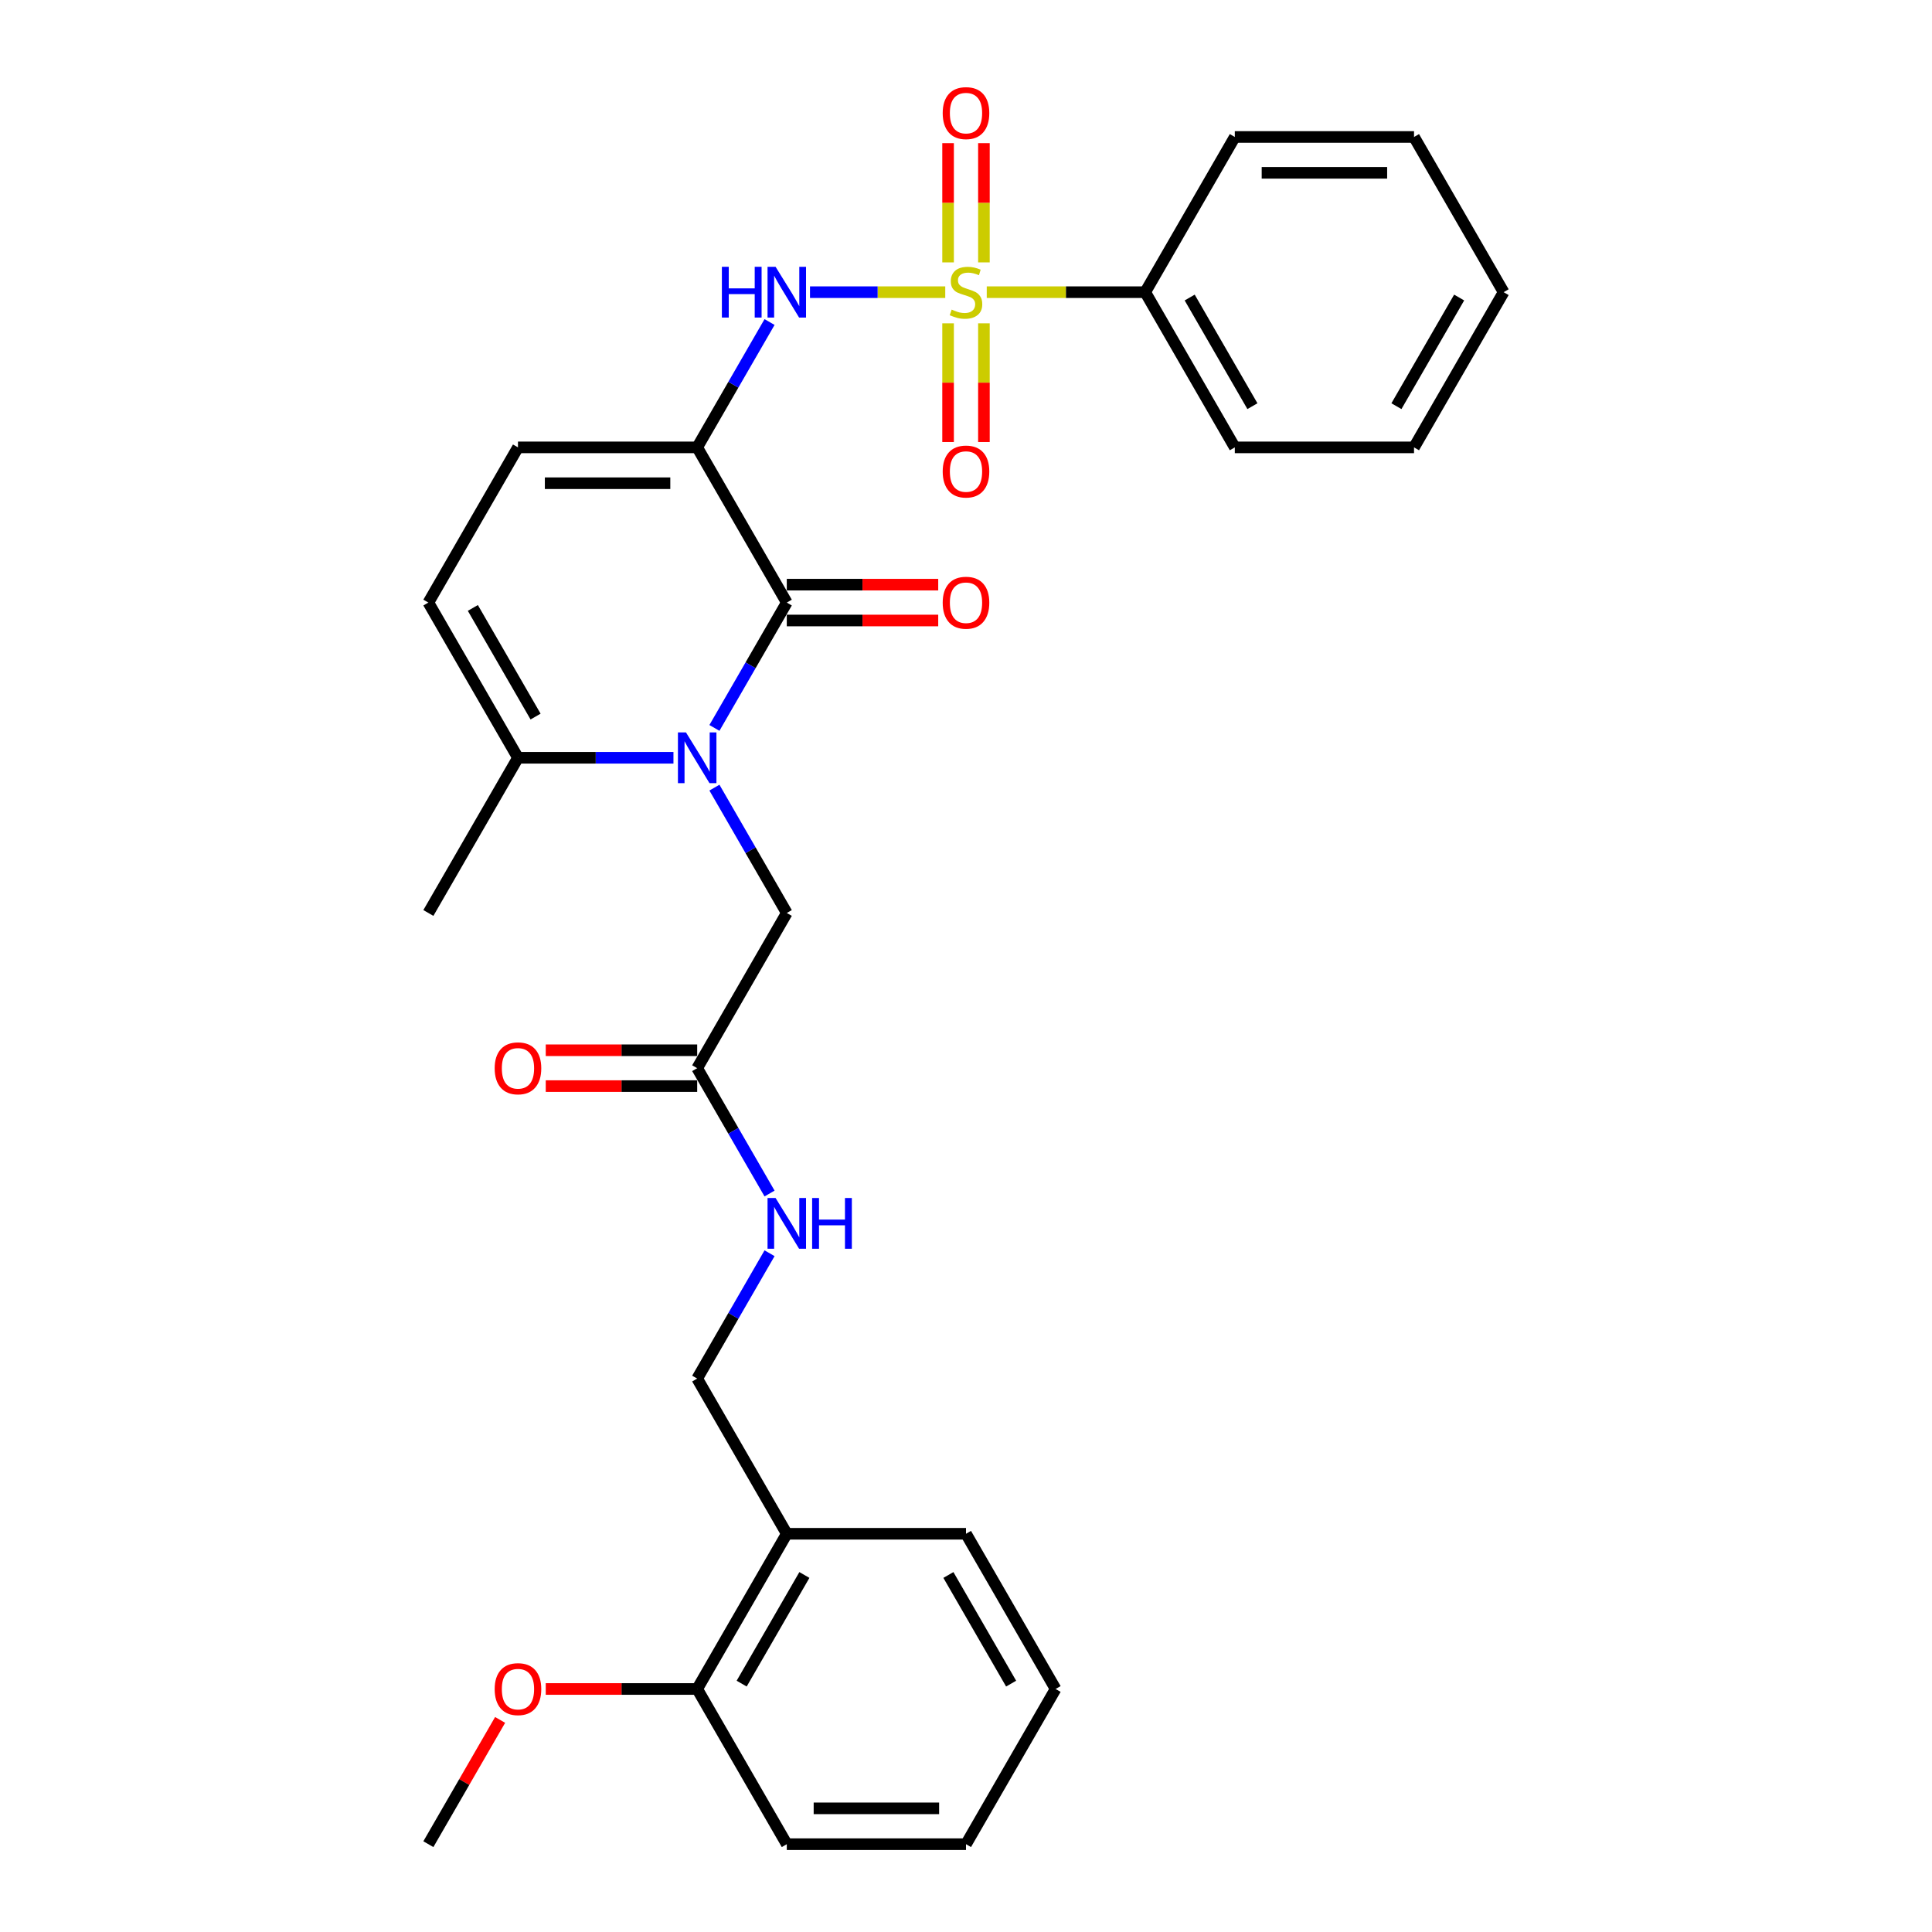<?xml version='1.0' encoding='iso-8859-1'?>
<svg version='1.1' baseProfile='full'
              xmlns='http://www.w3.org/2000/svg'
                      xmlns:rdkit='http://www.rdkit.org/xml'
                      xmlns:xlink='http://www.w3.org/1999/xlink'
                  xml:space='preserve'
width='1000px' height='1000px' viewBox='0 0 1000 1000'>
<!-- END OF HEADER -->
<rect style='opacity:1.0;fill:#FFFFFF;stroke:none' width='1000' height='1000' x='0' y='0'> </rect>
<path class='bond-3' d='M 489.259,151.229 L 454.256,151.229' style='fill:none;fill-rule:evenodd;stroke:#CCCC00;stroke-width:6px;stroke-linecap:butt;stroke-linejoin:miter;stroke-opacity:1' />
<path class='bond-3' d='M 454.256,151.229 L 419.254,151.229' style='fill:none;fill-rule:evenodd;stroke:#0000FF;stroke-width:6px;stroke-linecap:butt;stroke-linejoin:miter;stroke-opacity:1' />
<path class='bond-8' d='M 490.724,167.351 L 490.724,198.07' style='fill:none;fill-rule:evenodd;stroke:#CCCC00;stroke-width:6px;stroke-linecap:butt;stroke-linejoin:miter;stroke-opacity:1' />
<path class='bond-8' d='M 490.724,198.07 L 490.724,228.789' style='fill:none;fill-rule:evenodd;stroke:#FF0000;stroke-width:6px;stroke-linecap:butt;stroke-linejoin:miter;stroke-opacity:1' />
<path class='bond-8' d='M 509.276,167.351 L 509.276,198.07' style='fill:none;fill-rule:evenodd;stroke:#CCCC00;stroke-width:6px;stroke-linecap:butt;stroke-linejoin:miter;stroke-opacity:1' />
<path class='bond-8' d='M 509.276,198.07 L 509.276,228.789' style='fill:none;fill-rule:evenodd;stroke:#FF0000;stroke-width:6px;stroke-linecap:butt;stroke-linejoin:miter;stroke-opacity:1' />
<path class='bond-9' d='M 509.276,135.813 L 509.276,104.954' style='fill:none;fill-rule:evenodd;stroke:#CCCC00;stroke-width:6px;stroke-linecap:butt;stroke-linejoin:miter;stroke-opacity:1' />
<path class='bond-9' d='M 509.276,104.954 L 509.276,74.095' style='fill:none;fill-rule:evenodd;stroke:#FF0000;stroke-width:6px;stroke-linecap:butt;stroke-linejoin:miter;stroke-opacity:1' />
<path class='bond-9' d='M 490.724,135.813 L 490.724,104.954' style='fill:none;fill-rule:evenodd;stroke:#CCCC00;stroke-width:6px;stroke-linecap:butt;stroke-linejoin:miter;stroke-opacity:1' />
<path class='bond-9' d='M 490.724,104.954 L 490.724,74.095' style='fill:none;fill-rule:evenodd;stroke:#FF0000;stroke-width:6px;stroke-linecap:butt;stroke-linejoin:miter;stroke-opacity:1' />
<path class='bond-11' d='M 510.741,151.229 L 551.75,151.229' style='fill:none;fill-rule:evenodd;stroke:#CCCC00;stroke-width:6px;stroke-linecap:butt;stroke-linejoin:miter;stroke-opacity:1' />
<path class='bond-11' d='M 551.75,151.229 L 592.759,151.229' style='fill:none;fill-rule:evenodd;stroke:#000000;stroke-width:6px;stroke-linecap:butt;stroke-linejoin:miter;stroke-opacity:1' />
<path class='bond-0' d='M 360.862,231.561 L 379.59,199.122' style='fill:none;fill-rule:evenodd;stroke:#000000;stroke-width:6px;stroke-linecap:butt;stroke-linejoin:miter;stroke-opacity:1' />
<path class='bond-0' d='M 379.59,199.122 L 398.319,166.683' style='fill:none;fill-rule:evenodd;stroke:#0000FF;stroke-width:6px;stroke-linecap:butt;stroke-linejoin:miter;stroke-opacity:1' />
<path class='bond-2' d='M 360.862,231.561 L 407.241,311.892' style='fill:none;fill-rule:evenodd;stroke:#000000;stroke-width:6px;stroke-linecap:butt;stroke-linejoin:miter;stroke-opacity:1' />
<path class='bond-5' d='M 360.862,231.561 L 268.103,231.561' style='fill:none;fill-rule:evenodd;stroke:#000000;stroke-width:6px;stroke-linecap:butt;stroke-linejoin:miter;stroke-opacity:1' />
<path class='bond-5' d='M 346.948,250.113 L 282.016,250.113' style='fill:none;fill-rule:evenodd;stroke:#000000;stroke-width:6px;stroke-linecap:butt;stroke-linejoin:miter;stroke-opacity:1' />
<path class='bond-1' d='M 369.784,376.77 L 388.512,344.331' style='fill:none;fill-rule:evenodd;stroke:#0000FF;stroke-width:6px;stroke-linecap:butt;stroke-linejoin:miter;stroke-opacity:1' />
<path class='bond-1' d='M 388.512,344.331 L 407.241,311.892' style='fill:none;fill-rule:evenodd;stroke:#000000;stroke-width:6px;stroke-linecap:butt;stroke-linejoin:miter;stroke-opacity:1' />
<path class='bond-7' d='M 369.784,407.678 L 388.512,440.117' style='fill:none;fill-rule:evenodd;stroke:#0000FF;stroke-width:6px;stroke-linecap:butt;stroke-linejoin:miter;stroke-opacity:1' />
<path class='bond-7' d='M 388.512,440.117 L 407.241,472.556' style='fill:none;fill-rule:evenodd;stroke:#000000;stroke-width:6px;stroke-linecap:butt;stroke-linejoin:miter;stroke-opacity:1' />
<path class='bond-31' d='M 348.58,392.224 L 308.341,392.224' style='fill:none;fill-rule:evenodd;stroke:#0000FF;stroke-width:6px;stroke-linecap:butt;stroke-linejoin:miter;stroke-opacity:1' />
<path class='bond-31' d='M 308.341,392.224 L 268.103,392.224' style='fill:none;fill-rule:evenodd;stroke:#000000;stroke-width:6px;stroke-linecap:butt;stroke-linejoin:miter;stroke-opacity:1' />
<path class='bond-13' d='M 407.241,321.168 L 446.432,321.168' style='fill:none;fill-rule:evenodd;stroke:#000000;stroke-width:6px;stroke-linecap:butt;stroke-linejoin:miter;stroke-opacity:1' />
<path class='bond-13' d='M 446.432,321.168 L 485.622,321.168' style='fill:none;fill-rule:evenodd;stroke:#FF0000;stroke-width:6px;stroke-linecap:butt;stroke-linejoin:miter;stroke-opacity:1' />
<path class='bond-13' d='M 407.241,302.616 L 446.432,302.616' style='fill:none;fill-rule:evenodd;stroke:#000000;stroke-width:6px;stroke-linecap:butt;stroke-linejoin:miter;stroke-opacity:1' />
<path class='bond-13' d='M 446.432,302.616 L 485.622,302.616' style='fill:none;fill-rule:evenodd;stroke:#FF0000;stroke-width:6px;stroke-linecap:butt;stroke-linejoin:miter;stroke-opacity:1' />
<path class='bond-4' d='M 268.103,392.224 L 221.723,311.892' style='fill:none;fill-rule:evenodd;stroke:#000000;stroke-width:6px;stroke-linecap:butt;stroke-linejoin:miter;stroke-opacity:1' />
<path class='bond-4' d='M 277.212,370.898 L 244.746,314.666' style='fill:none;fill-rule:evenodd;stroke:#000000;stroke-width:6px;stroke-linecap:butt;stroke-linejoin:miter;stroke-opacity:1' />
<path class='bond-19' d='M 268.103,392.224 L 221.723,472.556' style='fill:none;fill-rule:evenodd;stroke:#000000;stroke-width:6px;stroke-linecap:butt;stroke-linejoin:miter;stroke-opacity:1' />
<path class='bond-6' d='M 268.103,231.561 L 221.723,311.892' style='fill:none;fill-rule:evenodd;stroke:#000000;stroke-width:6px;stroke-linecap:butt;stroke-linejoin:miter;stroke-opacity:1' />
<path class='bond-10' d='M 407.241,472.556 L 360.862,552.887' style='fill:none;fill-rule:evenodd;stroke:#000000;stroke-width:6px;stroke-linecap:butt;stroke-linejoin:miter;stroke-opacity:1' />
<path class='bond-14' d='M 360.862,552.887 L 379.59,585.326' style='fill:none;fill-rule:evenodd;stroke:#000000;stroke-width:6px;stroke-linecap:butt;stroke-linejoin:miter;stroke-opacity:1' />
<path class='bond-14' d='M 379.59,585.326 L 398.319,617.765' style='fill:none;fill-rule:evenodd;stroke:#0000FF;stroke-width:6px;stroke-linecap:butt;stroke-linejoin:miter;stroke-opacity:1' />
<path class='bond-17' d='M 360.862,543.611 L 321.671,543.611' style='fill:none;fill-rule:evenodd;stroke:#000000;stroke-width:6px;stroke-linecap:butt;stroke-linejoin:miter;stroke-opacity:1' />
<path class='bond-17' d='M 321.671,543.611 L 282.48,543.611' style='fill:none;fill-rule:evenodd;stroke:#FF0000;stroke-width:6px;stroke-linecap:butt;stroke-linejoin:miter;stroke-opacity:1' />
<path class='bond-17' d='M 360.862,562.163 L 321.671,562.163' style='fill:none;fill-rule:evenodd;stroke:#000000;stroke-width:6px;stroke-linecap:butt;stroke-linejoin:miter;stroke-opacity:1' />
<path class='bond-17' d='M 321.671,562.163 L 282.48,562.163' style='fill:none;fill-rule:evenodd;stroke:#FF0000;stroke-width:6px;stroke-linecap:butt;stroke-linejoin:miter;stroke-opacity:1' />
<path class='bond-21' d='M 592.759,151.229 L 639.138,231.561' style='fill:none;fill-rule:evenodd;stroke:#000000;stroke-width:6px;stroke-linecap:butt;stroke-linejoin:miter;stroke-opacity:1' />
<path class='bond-21' d='M 615.782,154.003 L 648.248,210.235' style='fill:none;fill-rule:evenodd;stroke:#000000;stroke-width:6px;stroke-linecap:butt;stroke-linejoin:miter;stroke-opacity:1' />
<path class='bond-22' d='M 592.759,151.229 L 639.138,70.897' style='fill:none;fill-rule:evenodd;stroke:#000000;stroke-width:6px;stroke-linecap:butt;stroke-linejoin:miter;stroke-opacity:1' />
<path class='bond-12' d='M 407.241,793.882 L 360.862,713.551' style='fill:none;fill-rule:evenodd;stroke:#000000;stroke-width:6px;stroke-linecap:butt;stroke-linejoin:miter;stroke-opacity:1' />
<path class='bond-16' d='M 407.241,793.882 L 360.862,874.214' style='fill:none;fill-rule:evenodd;stroke:#000000;stroke-width:6px;stroke-linecap:butt;stroke-linejoin:miter;stroke-opacity:1' />
<path class='bond-16' d='M 416.35,815.208 L 383.885,871.44' style='fill:none;fill-rule:evenodd;stroke:#000000;stroke-width:6px;stroke-linecap:butt;stroke-linejoin:miter;stroke-opacity:1' />
<path class='bond-20' d='M 407.241,793.882 L 500,793.882' style='fill:none;fill-rule:evenodd;stroke:#000000;stroke-width:6px;stroke-linecap:butt;stroke-linejoin:miter;stroke-opacity:1' />
<path class='bond-15' d='M 398.319,648.673 L 379.59,681.112' style='fill:none;fill-rule:evenodd;stroke:#0000FF;stroke-width:6px;stroke-linecap:butt;stroke-linejoin:miter;stroke-opacity:1' />
<path class='bond-15' d='M 379.59,681.112 L 360.862,713.551' style='fill:none;fill-rule:evenodd;stroke:#000000;stroke-width:6px;stroke-linecap:butt;stroke-linejoin:miter;stroke-opacity:1' />
<path class='bond-18' d='M 360.862,874.214 L 321.671,874.214' style='fill:none;fill-rule:evenodd;stroke:#000000;stroke-width:6px;stroke-linecap:butt;stroke-linejoin:miter;stroke-opacity:1' />
<path class='bond-18' d='M 321.671,874.214 L 282.48,874.214' style='fill:none;fill-rule:evenodd;stroke:#FF0000;stroke-width:6px;stroke-linecap:butt;stroke-linejoin:miter;stroke-opacity:1' />
<path class='bond-23' d='M 360.862,874.214 L 407.241,954.545' style='fill:none;fill-rule:evenodd;stroke:#000000;stroke-width:6px;stroke-linecap:butt;stroke-linejoin:miter;stroke-opacity:1' />
<path class='bond-24' d='M 258.859,890.224 L 240.291,922.385' style='fill:none;fill-rule:evenodd;stroke:#FF0000;stroke-width:6px;stroke-linecap:butt;stroke-linejoin:miter;stroke-opacity:1' />
<path class='bond-24' d='M 240.291,922.385 L 221.723,954.545' style='fill:none;fill-rule:evenodd;stroke:#000000;stroke-width:6px;stroke-linecap:butt;stroke-linejoin:miter;stroke-opacity:1' />
<path class='bond-25' d='M 500,793.882 L 546.379,874.214' style='fill:none;fill-rule:evenodd;stroke:#000000;stroke-width:6px;stroke-linecap:butt;stroke-linejoin:miter;stroke-opacity:1' />
<path class='bond-25' d='M 490.891,815.208 L 523.356,871.44' style='fill:none;fill-rule:evenodd;stroke:#000000;stroke-width:6px;stroke-linecap:butt;stroke-linejoin:miter;stroke-opacity:1' />
<path class='bond-26' d='M 639.138,231.561 L 731.897,231.561' style='fill:none;fill-rule:evenodd;stroke:#000000;stroke-width:6px;stroke-linecap:butt;stroke-linejoin:miter;stroke-opacity:1' />
<path class='bond-27' d='M 639.138,70.897 L 731.897,70.897' style='fill:none;fill-rule:evenodd;stroke:#000000;stroke-width:6px;stroke-linecap:butt;stroke-linejoin:miter;stroke-opacity:1' />
<path class='bond-27' d='M 653.052,89.449 L 717.984,89.449' style='fill:none;fill-rule:evenodd;stroke:#000000;stroke-width:6px;stroke-linecap:butt;stroke-linejoin:miter;stroke-opacity:1' />
<path class='bond-32' d='M 407.241,954.545 L 500,954.545' style='fill:none;fill-rule:evenodd;stroke:#000000;stroke-width:6px;stroke-linecap:butt;stroke-linejoin:miter;stroke-opacity:1' />
<path class='bond-32' d='M 421.155,935.994 L 486.086,935.994' style='fill:none;fill-rule:evenodd;stroke:#000000;stroke-width:6px;stroke-linecap:butt;stroke-linejoin:miter;stroke-opacity:1' />
<path class='bond-28' d='M 546.379,874.214 L 500,954.545' style='fill:none;fill-rule:evenodd;stroke:#000000;stroke-width:6px;stroke-linecap:butt;stroke-linejoin:miter;stroke-opacity:1' />
<path class='bond-30' d='M 731.897,231.561 L 778.277,151.229' style='fill:none;fill-rule:evenodd;stroke:#000000;stroke-width:6px;stroke-linecap:butt;stroke-linejoin:miter;stroke-opacity:1' />
<path class='bond-30' d='M 722.788,210.235 L 755.254,154.003' style='fill:none;fill-rule:evenodd;stroke:#000000;stroke-width:6px;stroke-linecap:butt;stroke-linejoin:miter;stroke-opacity:1' />
<path class='bond-29' d='M 731.897,70.897 L 778.277,151.229' style='fill:none;fill-rule:evenodd;stroke:#000000;stroke-width:6px;stroke-linecap:butt;stroke-linejoin:miter;stroke-opacity:1' />
<path  class='atom-0' d='M 492.579 160.245
Q 492.876 160.357, 494.101 160.876
Q 495.325 161.395, 496.661 161.729
Q 498.034 162.026, 499.369 162.026
Q 501.855 162.026, 503.302 160.839
Q 504.749 159.614, 504.749 157.5
Q 504.749 156.053, 504.007 155.162
Q 503.302 154.272, 502.189 153.789
Q 501.076 153.307, 499.221 152.75
Q 496.883 152.045, 495.473 151.377
Q 494.101 150.71, 493.099 149.3
Q 492.134 147.89, 492.134 145.515
Q 492.134 142.213, 494.36 140.172
Q 496.624 138.132, 501.076 138.132
Q 504.118 138.132, 507.569 139.579
L 506.716 142.436
Q 503.562 141.137, 501.187 141.137
Q 498.627 141.137, 497.217 142.213
Q 495.807 143.252, 495.844 145.07
Q 495.844 146.48, 496.549 147.333
Q 497.291 148.187, 498.33 148.669
Q 499.406 149.151, 501.187 149.708
Q 503.562 150.45, 504.972 151.192
Q 506.382 151.934, 507.384 153.455
Q 508.423 154.939, 508.423 157.5
Q 508.423 161.136, 505.974 163.102
Q 503.562 165.032, 499.518 165.032
Q 497.18 165.032, 495.399 164.512
Q 493.655 164.03, 491.577 163.176
L 492.579 160.245
' fill='#CCCC00'/>
<path  class='atom-2' d='M 355.055 379.089
L 363.663 393.003
Q 364.516 394.376, 365.889 396.862
Q 367.262 399.348, 367.336 399.496
L 367.336 379.089
L 370.824 379.089
L 370.824 405.359
L 367.225 405.359
L 357.986 390.146
Q 356.91 388.365, 355.76 386.325
Q 354.647 384.284, 354.313 383.653
L 354.313 405.359
L 350.899 405.359
L 350.899 379.089
L 355.055 379.089
' fill='#0000FF'/>
<path  class='atom-4' d='M 373.644 138.094
L 377.206 138.094
L 377.206 149.263
L 390.637 149.263
L 390.637 138.094
L 394.199 138.094
L 394.199 164.364
L 390.637 164.364
L 390.637 152.231
L 377.206 152.231
L 377.206 164.364
L 373.644 164.364
L 373.644 138.094
' fill='#0000FF'/>
<path  class='atom-4' d='M 401.434 138.094
L 410.042 152.008
Q 410.896 153.381, 412.269 155.867
Q 413.641 158.353, 413.716 158.501
L 413.716 138.094
L 417.203 138.094
L 417.203 164.364
L 413.604 164.364
L 404.365 149.151
Q 403.289 147.37, 402.139 145.33
Q 401.026 143.289, 400.692 142.658
L 400.692 164.364
L 397.279 164.364
L 397.279 138.094
L 401.434 138.094
' fill='#0000FF'/>
<path  class='atom-9' d='M 487.941 244.062
Q 487.941 237.755, 491.058 234.23
Q 494.175 230.705, 500 230.705
Q 505.825 230.705, 508.942 234.23
Q 512.059 237.755, 512.059 244.062
Q 512.059 250.444, 508.905 254.08
Q 505.751 257.679, 500 257.679
Q 494.212 257.679, 491.058 254.08
Q 487.941 250.481, 487.941 244.062
M 500 254.711
Q 504.007 254.711, 506.159 252.04
Q 508.348 249.331, 508.348 244.062
Q 508.348 238.905, 506.159 236.308
Q 504.007 233.673, 500 233.673
Q 495.993 233.673, 493.804 236.271
Q 491.652 238.868, 491.652 244.062
Q 491.652 249.368, 493.804 252.04
Q 495.993 254.711, 500 254.711
' fill='#FF0000'/>
<path  class='atom-10' d='M 487.941 58.544
Q 487.941 52.237, 491.058 48.712
Q 494.175 45.187, 500 45.187
Q 505.825 45.187, 508.942 48.712
Q 512.059 52.237, 512.059 58.544
Q 512.059 64.926, 508.905 68.562
Q 505.751 72.161, 500 72.161
Q 494.212 72.161, 491.058 68.562
Q 487.941 64.963, 487.941 58.544
M 500 69.193
Q 504.007 69.193, 506.159 66.522
Q 508.348 63.813, 508.348 58.544
Q 508.348 53.387, 506.159 50.79
Q 504.007 48.155, 500 48.155
Q 495.993 48.155, 493.804 50.752
Q 491.652 53.35, 491.652 58.544
Q 491.652 63.85, 493.804 66.522
Q 495.993 69.193, 500 69.193
' fill='#FF0000'/>
<path  class='atom-14' d='M 487.941 311.967
Q 487.941 305.659, 491.058 302.134
Q 494.175 298.609, 500 298.609
Q 505.825 298.609, 508.942 302.134
Q 512.059 305.659, 512.059 311.967
Q 512.059 318.348, 508.905 321.985
Q 505.751 325.584, 500 325.584
Q 494.212 325.584, 491.058 321.985
Q 487.941 318.385, 487.941 311.967
M 500 322.615
Q 504.007 322.615, 506.159 319.944
Q 508.348 317.235, 508.348 311.967
Q 508.348 306.809, 506.159 304.212
Q 504.007 301.578, 500 301.578
Q 495.993 301.578, 493.804 304.175
Q 491.652 306.772, 491.652 311.967
Q 491.652 317.272, 493.804 319.944
Q 495.993 322.615, 500 322.615
' fill='#FF0000'/>
<path  class='atom-15' d='M 401.434 620.084
L 410.042 633.998
Q 410.896 635.371, 412.269 637.857
Q 413.641 640.343, 413.716 640.491
L 413.716 620.084
L 417.203 620.084
L 417.203 646.354
L 413.604 646.354
L 404.365 631.141
Q 403.289 629.36, 402.139 627.319
Q 401.026 625.279, 400.692 624.648
L 400.692 646.354
L 397.279 646.354
L 397.279 620.084
L 401.434 620.084
' fill='#0000FF'/>
<path  class='atom-15' d='M 420.357 620.084
L 423.919 620.084
L 423.919 631.252
L 437.351 631.252
L 437.351 620.084
L 440.913 620.084
L 440.913 646.354
L 437.351 646.354
L 437.351 634.221
L 423.919 634.221
L 423.919 646.354
L 420.357 646.354
L 420.357 620.084
' fill='#0000FF'/>
<path  class='atom-18' d='M 256.044 552.961
Q 256.044 546.654, 259.161 543.129
Q 262.277 539.604, 268.103 539.604
Q 273.928 539.604, 277.045 543.129
Q 280.161 546.654, 280.161 552.961
Q 280.161 559.343, 277.007 562.979
Q 273.854 566.578, 268.103 566.578
Q 262.314 566.578, 259.161 562.979
Q 256.044 559.38, 256.044 552.961
M 268.103 563.61
Q 272.11 563.61, 274.262 560.939
Q 276.451 558.23, 276.451 552.961
Q 276.451 547.804, 274.262 545.207
Q 272.11 542.572, 268.103 542.572
Q 264.095 542.572, 261.906 545.17
Q 259.754 547.767, 259.754 552.961
Q 259.754 558.267, 261.906 560.939
Q 264.095 563.61, 268.103 563.61
' fill='#FF0000'/>
<path  class='atom-19' d='M 256.044 874.288
Q 256.044 867.98, 259.161 864.456
Q 262.277 860.931, 268.103 860.931
Q 273.928 860.931, 277.045 864.456
Q 280.161 867.98, 280.161 874.288
Q 280.161 880.67, 277.007 884.306
Q 273.854 887.905, 268.103 887.905
Q 262.314 887.905, 259.161 884.306
Q 256.044 880.707, 256.044 874.288
M 268.103 884.937
Q 272.11 884.937, 274.262 882.265
Q 276.451 879.557, 276.451 874.288
Q 276.451 869.131, 274.262 866.533
Q 272.11 863.899, 268.103 863.899
Q 264.095 863.899, 261.906 866.496
Q 259.754 869.094, 259.754 874.288
Q 259.754 879.594, 261.906 882.265
Q 264.095 884.937, 268.103 884.937
' fill='#FF0000'/>
</svg>
